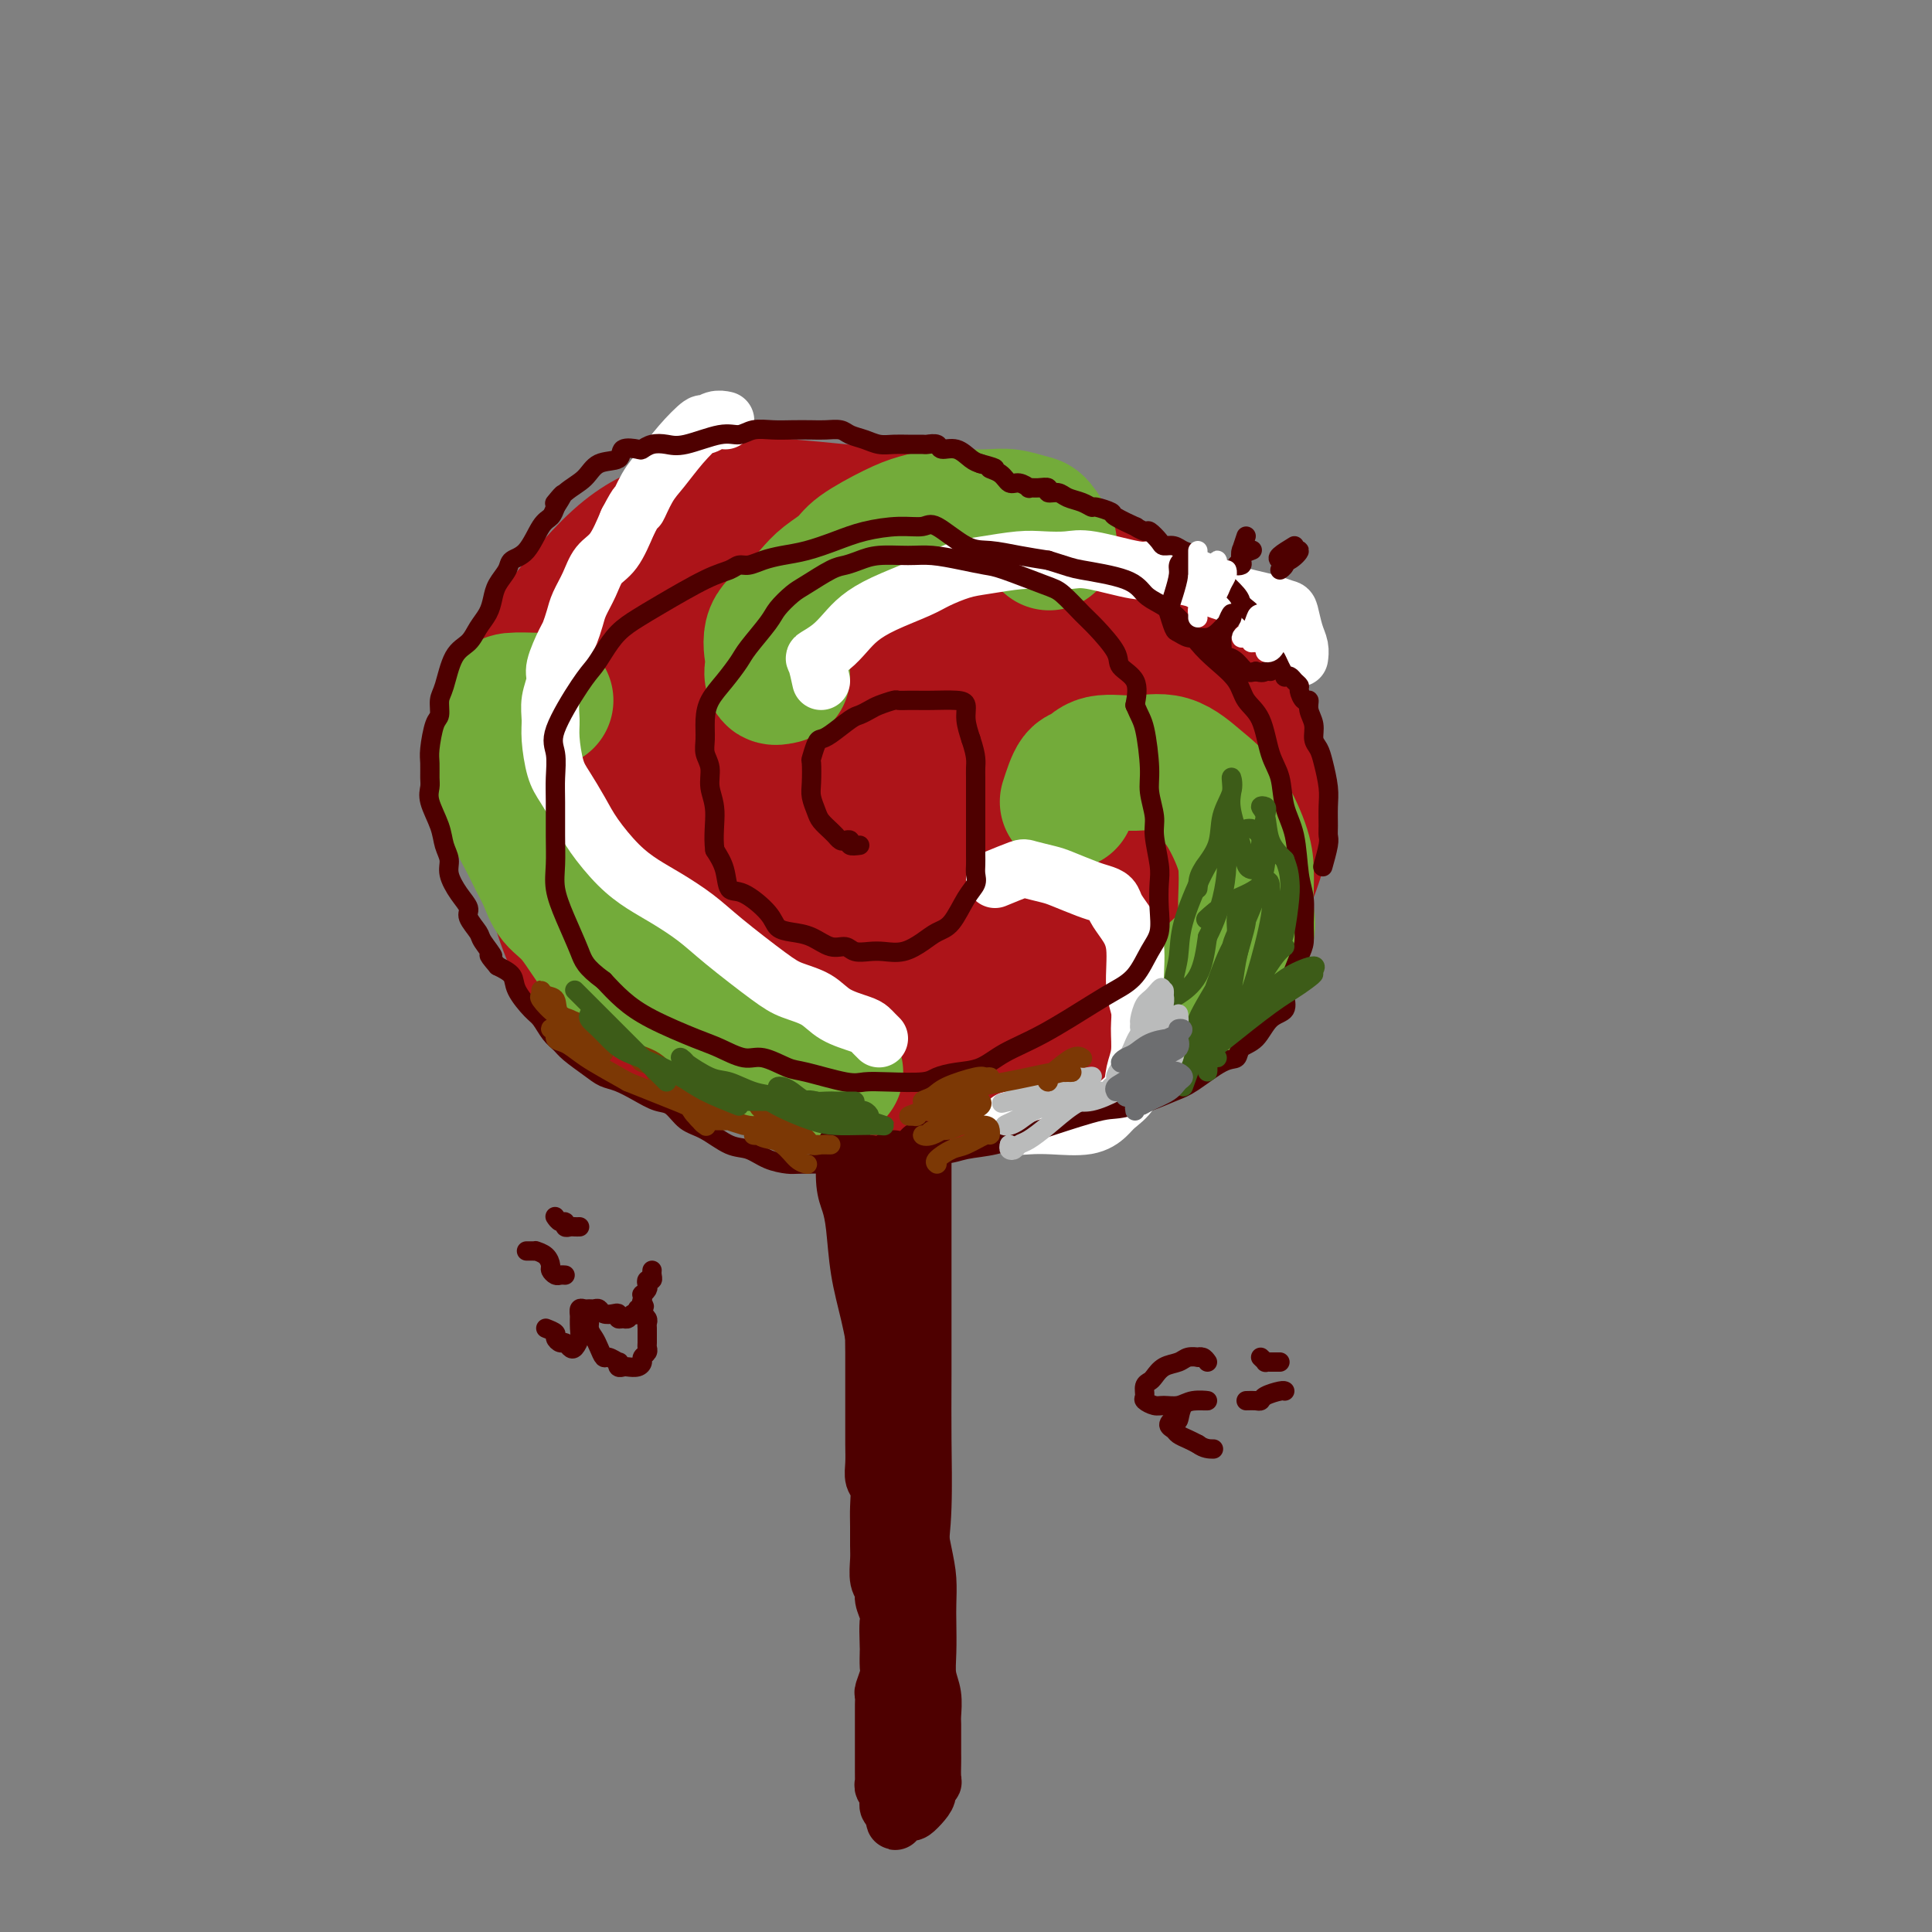 <svg viewBox='0 0 400 400' version='1.1' xmlns='http://www.w3.org/2000/svg' xmlns:xlink='http://www.w3.org/1999/xlink'><rect x="0" y="0" width="400" height="400" fill="#808080" stroke="none"/><g fill='none' stroke='#AD1419' stroke-width='28' stroke-linecap='round' stroke-linejoin='round'><path d='M195,123c0.000,0.000 0.100,0.100 0.1,0.1'/><path d='M195,123c0.822,-2.417 1.645,-4.833 2,-6c0.355,-1.167 0.244,-1.083 0,-1c-0.244,0.083 -0.621,0.166 -1,0c-0.379,-0.166 -0.759,-0.580 -1,-1c-0.241,-0.420 -0.345,-0.845 -1,-1c-0.655,-0.155 -1.863,-0.042 -3,0c-1.137,0.042 -2.202,0.011 -3,0c-0.798,-0.011 -1.330,-0.002 -3,0c-1.670,0.002 -4.479,-0.001 -6,0c-1.521,0.001 -1.752,0.008 -3,0c-1.248,-0.008 -3.511,-0.031 -5,0c-1.489,0.031 -2.204,0.114 -4,1c-1.796,0.886 -4.674,2.574 -7,4c-2.326,1.426 -4.100,2.591 -6,4c-1.900,1.409 -3.927,3.061 -6,5c-2.073,1.939 -4.191,4.165 -6,6c-1.809,1.835 -3.309,3.280 -5,5c-1.691,1.720 -3.573,3.716 -5,6c-1.427,2.284 -2.400,4.856 -3,7c-0.600,2.144 -0.826,3.861 -1,6c-0.174,2.139 -0.295,4.701 0,9c0.295,4.299 1.008,10.335 2,15c0.992,4.665 2.264,7.961 4,11c1.736,3.039 3.935,5.823 6,9c2.065,3.177 3.996,6.747 6,9c2.004,2.253 4.080,3.190 8,5c3.920,1.810 9.683,4.493 14,6c4.317,1.507 7.188,1.837 11,2c3.812,0.163 8.565,0.159 12,0c3.435,-0.159 5.553,-0.474 10,-2c4.447,-1.526 11.224,-4.263 18,-7'/><path d='M219,215c6.323,-2.695 8.129,-4.934 11,-7c2.871,-2.066 6.805,-3.959 10,-6c3.195,-2.041 5.651,-4.230 8,-6c2.349,-1.770 4.593,-3.121 7,-7c2.407,-3.879 4.978,-10.285 6,-15c1.022,-4.715 0.495,-7.739 0,-11c-0.495,-3.261 -0.959,-6.759 -2,-10c-1.041,-3.241 -2.658,-6.226 -6,-11c-3.342,-4.774 -8.409,-11.338 -13,-15c-4.591,-3.662 -8.707,-4.424 -13,-6c-4.293,-1.576 -8.764,-3.966 -14,-6c-5.236,-2.034 -11.236,-3.710 -16,-5c-4.764,-1.290 -8.293,-2.193 -14,-3c-5.707,-0.807 -13.591,-1.519 -19,-2c-5.409,-0.481 -8.343,-0.732 -12,0c-3.657,0.732 -8.037,2.447 -12,4c-3.963,1.553 -7.507,2.944 -12,7c-4.493,4.056 -9.933,10.776 -13,15c-3.067,4.224 -3.760,5.952 -4,9c-0.240,3.048 -0.026,7.418 2,12c2.026,4.582 5.866,9.377 9,14c3.134,4.623 5.563,9.072 12,15c6.437,5.928 16.884,13.333 24,18c7.116,4.667 10.902,6.596 16,8c5.098,1.404 11.510,2.282 17,3c5.490,0.718 10.059,1.275 17,-1c6.941,-2.275 16.253,-7.382 22,-10c5.747,-2.618 7.928,-2.748 9,-9c1.072,-6.252 1.036,-18.626 1,-31'/><path d='M240,159c-1.250,-7.196 -4.874,-9.686 -8,-14c-3.126,-4.314 -5.755,-10.453 -10,-15c-4.245,-4.547 -10.107,-7.501 -14,-10c-3.893,-2.499 -5.819,-4.541 -16,-4c-10.181,0.541 -28.619,3.666 -38,6c-9.381,2.334 -9.704,3.877 -12,6c-2.296,2.123 -6.563,4.827 -9,8c-2.437,3.173 -3.043,6.815 -5,13c-1.957,6.185 -5.265,14.913 -3,27c2.265,12.087 10.104,27.532 17,35c6.896,7.468 12.850,6.959 19,8c6.150,1.041 12.498,3.632 22,4c9.502,0.368 22.160,-1.488 30,-2c7.840,-0.512 10.863,0.318 17,-6c6.137,-6.318 15.389,-19.786 19,-28c3.611,-8.214 1.582,-11.176 0,-16c-1.582,-4.824 -2.719,-11.510 -6,-17c-3.281,-5.490 -8.708,-9.785 -12,-13c-3.292,-3.215 -4.449,-5.350 -16,-6c-11.551,-0.650 -33.497,0.184 -45,2c-11.503,1.816 -12.562,4.612 -15,7c-2.438,2.388 -6.256,4.366 -9,9c-2.744,4.634 -4.415,11.924 -5,17c-0.585,5.076 -0.085,7.938 2,11c2.085,3.062 5.754,6.324 10,9c4.246,2.676 9.070,4.764 14,6c4.930,1.236 9.965,1.618 15,2'/><path d='M182,198c9.283,1.185 17.991,0.147 24,-2c6.009,-2.147 9.320,-5.405 13,-7c3.680,-1.595 7.730,-1.528 10,-10c2.270,-8.472 2.761,-25.484 1,-35c-1.761,-9.516 -5.773,-11.538 -10,-14c-4.227,-2.462 -8.669,-5.366 -14,-7c-5.331,-1.634 -11.551,-2.000 -16,-3c-4.449,-1.000 -7.128,-2.636 -19,3c-11.872,5.636 -32.938,18.543 -43,27c-10.062,8.457 -9.120,12.464 -10,17c-0.880,4.536 -3.581,9.600 -3,16c0.581,6.400 4.443,14.135 7,19c2.557,4.865 3.810,6.860 14,9c10.190,2.140 29.318,4.424 40,5c10.682,0.576 12.919,-0.556 20,-4c7.081,-3.444 19.008,-9.198 26,-14c6.992,-4.802 9.049,-8.650 12,-11c2.951,-2.350 6.795,-3.202 6,-14c-0.795,-10.798 -6.230,-31.543 -11,-42c-4.770,-10.457 -8.877,-10.628 -14,-12c-5.123,-1.372 -11.263,-3.945 -18,-5c-6.737,-1.055 -14.071,-0.591 -21,0c-6.929,0.591 -13.453,1.307 -23,5c-9.547,3.693 -22.116,10.361 -29,15c-6.884,4.639 -8.084,7.249 -9,11c-0.916,3.751 -1.547,8.643 -1,13c0.547,4.357 2.274,8.178 4,12'/><path d='M118,170c4.764,4.835 14.674,10.923 21,15c6.326,4.077 9.067,6.145 20,8c10.933,1.855 30.057,3.499 41,4c10.943,0.501 13.704,-0.140 19,-2c5.296,-1.860 13.128,-4.939 17,-8c3.872,-3.061 3.786,-6.104 5,-8c1.214,-1.896 3.728,-2.644 1,-12c-2.728,-9.356 -10.698,-27.321 -16,-35c-5.302,-7.679 -7.935,-5.072 -12,-5c-4.065,0.072 -9.561,-2.391 -15,-3c-5.439,-0.609 -10.822,0.637 -15,1c-4.178,0.363 -7.153,-0.158 -14,4c-6.847,4.158 -17.568,12.993 -22,19c-4.432,6.007 -2.576,9.185 -2,13c0.576,3.815 -0.128,8.268 4,14c4.128,5.732 13.088,12.742 19,17c5.912,4.258 8.775,5.762 19,5c10.225,-0.762 27.812,-3.792 37,-6c9.188,-2.208 9.977,-3.594 12,-8c2.023,-4.406 5.278,-11.833 7,-17c1.722,-5.167 1.910,-8.074 0,-11c-1.910,-2.926 -5.917,-5.872 -9,-8c-3.083,-2.128 -5.243,-3.438 -12,-3c-6.757,0.438 -18.110,2.622 -26,5c-7.890,2.378 -12.317,4.948 -17,8c-4.683,3.052 -9.624,6.586 -13,10c-3.376,3.414 -5.188,6.707 -7,10'/><path d='M160,177c-3.492,5.500 -2.223,9.249 3,12c5.223,2.751 14.398,4.503 21,5c6.602,0.497 10.631,-0.263 15,-2c4.369,-1.737 9.080,-4.452 15,-8c5.920,-3.548 13.050,-7.929 17,-11c3.950,-3.071 4.721,-4.830 3,-9c-1.721,-4.170 -5.933,-10.749 -12,-14c-6.067,-3.251 -13.990,-3.172 -20,-3c-6.010,0.172 -10.109,0.438 -14,2c-3.891,1.562 -7.574,4.420 -11,6c-3.426,1.580 -6.595,1.881 -7,5c-0.405,3.119 1.954,9.057 5,12c3.046,2.943 6.777,2.891 11,3c4.223,0.109 8.936,0.381 13,0c4.064,-0.381 7.478,-1.413 13,-4c5.522,-2.587 13.151,-6.728 17,-11c3.849,-4.272 3.917,-8.674 2,-11c-1.917,-2.326 -5.818,-2.575 -10,-3c-4.182,-0.425 -8.646,-1.025 -16,1c-7.354,2.025 -17.597,6.675 -24,10c-6.403,3.325 -8.967,5.325 -11,8c-2.033,2.675 -3.534,6.023 0,7c3.534,0.977 12.102,-0.419 18,-2c5.898,-1.581 9.126,-3.349 13,-5c3.874,-1.651 8.392,-3.186 11,-4c2.608,-0.814 3.304,-0.907 4,-1'/><path d='M216,160c1.463,0.598 -8.878,7.091 -15,11c-6.122,3.909 -8.023,5.232 -10,7c-1.977,1.768 -4.030,3.979 -5,5c-0.970,1.021 -0.858,0.851 0,1c0.858,0.149 2.462,0.617 7,0c4.538,-0.617 12.011,-2.319 15,-3c2.989,-0.681 1.495,-0.340 0,0'/></g>
<g fill='none' stroke='#73AB3A' stroke-width='28' stroke-linecap='round' stroke-linejoin='round'><path d='M173,222c-2.090,-0.050 -4.180,-0.100 -5,0c-0.820,0.100 -0.371,0.349 -1,0c-0.629,-0.349 -2.337,-1.298 -4,-2c-1.663,-0.702 -3.279,-1.159 -5,-2c-1.721,-0.841 -3.545,-2.067 -5,-3c-1.455,-0.933 -2.541,-1.572 -5,-3c-2.459,-1.428 -6.292,-3.646 -9,-5c-2.708,-1.354 -4.290,-1.845 -6,-3c-1.710,-1.155 -3.546,-2.972 -5,-4c-1.454,-1.028 -2.525,-1.265 -4,-3c-1.475,-1.735 -3.352,-4.969 -5,-7c-1.648,-2.031 -3.065,-2.861 -4,-4c-0.935,-1.139 -1.388,-2.587 -2,-4c-0.612,-1.413 -1.383,-2.791 -2,-4c-0.617,-1.209 -1.079,-2.250 -2,-4c-0.921,-1.750 -2.299,-4.208 -3,-6c-0.701,-1.792 -0.723,-2.917 -1,-4c-0.277,-1.083 -0.807,-2.124 -1,-3c-0.193,-0.876 -0.048,-1.586 0,-3c0.048,-1.414 -0.002,-3.531 0,-5c0.002,-1.469 0.056,-2.288 0,-3c-0.056,-0.712 -0.221,-1.315 0,-2c0.221,-0.685 0.830,-1.451 1,-2c0.170,-0.549 -0.099,-0.879 1,-1c1.099,-0.121 3.565,-0.033 5,0c1.435,0.033 1.839,0.009 2,0c0.161,-0.009 0.081,-0.005 0,0'/><path d='M162,140c-0.839,0.200 -1.677,0.399 -2,0c-0.323,-0.399 -0.130,-1.398 0,-2c0.130,-0.602 0.196,-0.807 0,-2c-0.196,-1.193 -0.656,-3.372 0,-5c0.656,-1.628 2.426,-2.703 4,-4c1.574,-1.297 2.952,-2.816 4,-4c1.048,-1.184 1.766,-2.033 3,-3c1.234,-0.967 2.983,-2.053 4,-3c1.017,-0.947 1.303,-1.756 3,-3c1.697,-1.244 4.807,-2.921 7,-4c2.193,-1.079 3.471,-1.558 5,-2c1.529,-0.442 3.309,-0.847 5,-1c1.691,-0.153 3.292,-0.054 5,0c1.708,0.054 3.523,0.064 5,0c1.477,-0.064 2.617,-0.202 4,0c1.383,0.202 3.010,0.745 4,1c0.990,0.255 1.343,0.223 2,1c0.657,0.777 1.616,2.365 2,3c0.384,0.635 0.192,0.318 0,0'/><path d='M221,166c0.665,-2.063 1.331,-4.125 2,-5c0.669,-0.875 1.343,-0.562 2,-1c0.657,-0.438 1.298,-1.626 3,-2c1.702,-0.374 4.466,0.065 7,0c2.534,-0.065 4.836,-0.636 7,0c2.164,0.636 4.188,2.479 6,4c1.812,1.521 3.413,2.721 5,5c1.587,2.279 3.160,5.636 4,8c0.840,2.364 0.946,3.735 1,5c0.054,1.265 0.057,2.424 0,4c-0.057,1.576 -0.174,3.568 0,5c0.174,1.432 0.638,2.303 0,4c-0.638,1.697 -2.378,4.220 -4,6c-1.622,1.780 -3.125,2.817 -4,4c-0.875,1.183 -1.120,2.511 -2,3c-0.880,0.489 -2.394,0.140 -3,0c-0.606,-0.140 -0.303,-0.070 0,0'/></g>
<g fill='none' stroke='#FFFFFF' stroke-width='12' stroke-linecap='round' stroke-linejoin='round'><path d='M182,215c-0.336,-0.329 -0.671,-0.658 -1,-1c-0.329,-0.342 -0.650,-0.696 -1,-1c-0.350,-0.304 -0.728,-0.556 -2,-1c-1.272,-0.444 -3.438,-1.080 -5,-2c-1.562,-0.920 -2.520,-2.125 -4,-3c-1.480,-0.875 -3.483,-1.420 -5,-2c-1.517,-0.580 -2.547,-1.193 -5,-3c-2.453,-1.807 -6.328,-4.806 -9,-7c-2.672,-2.194 -4.140,-3.584 -6,-5c-1.860,-1.416 -4.111,-2.860 -6,-4c-1.889,-1.140 -3.416,-1.978 -5,-3c-1.584,-1.022 -3.226,-2.227 -5,-4c-1.774,-1.773 -3.681,-4.112 -5,-6c-1.319,-1.888 -2.052,-3.323 -3,-5c-0.948,-1.677 -2.112,-3.596 -3,-5c-0.888,-1.404 -1.502,-2.295 -2,-4c-0.498,-1.705 -0.881,-4.225 -1,-6c-0.119,-1.775 0.028,-2.805 0,-4c-0.028,-1.195 -0.229,-2.556 0,-4c0.229,-1.444 0.888,-2.970 1,-4c0.112,-1.030 -0.322,-1.562 0,-3c0.322,-1.438 1.399,-3.780 2,-5c0.601,-1.220 0.727,-1.317 1,-2c0.273,-0.683 0.695,-1.951 1,-3c0.305,-1.049 0.493,-1.878 1,-3c0.507,-1.122 1.332,-2.538 2,-4c0.668,-1.462 1.180,-2.971 2,-4c0.820,-1.029 1.949,-1.580 3,-3c1.051,-1.420 2.026,-3.710 3,-6'/><path d='M130,108c2.688,-5.126 1.908,-2.940 2,-3c0.092,-0.060 1.057,-2.365 2,-4c0.943,-1.635 1.866,-2.600 3,-4c1.134,-1.400 2.479,-3.237 4,-5c1.521,-1.763 3.217,-3.453 4,-4c0.783,-0.547 0.653,0.049 1,0c0.347,-0.049 1.170,-0.744 2,-1c0.830,-0.256 1.666,-0.073 2,0c0.334,0.073 0.167,0.037 0,0'/><path d='M170,141c-0.351,-1.619 -0.703,-3.238 -1,-4c-0.297,-0.762 -0.540,-0.668 0,-1c0.540,-0.332 1.863,-1.090 3,-2c1.137,-0.910 2.087,-1.973 3,-3c0.913,-1.027 1.787,-2.019 3,-3c1.213,-0.981 2.765,-1.950 5,-3c2.235,-1.050 5.154,-2.180 7,-3c1.846,-0.820 2.621,-1.330 4,-2c1.379,-0.670 3.363,-1.499 5,-2c1.637,-0.501 2.929,-0.672 5,-1c2.071,-0.328 4.922,-0.812 7,-1c2.078,-0.188 3.383,-0.079 5,0c1.617,0.079 3.545,0.130 5,0c1.455,-0.130 2.437,-0.439 5,0c2.563,0.439 6.706,1.626 9,2c2.294,0.374 2.739,-0.065 4,0c1.261,0.065 3.337,0.633 5,1c1.663,0.367 2.911,0.533 4,1c1.089,0.467 2.018,1.236 4,2c1.982,0.764 5.017,1.524 7,2c1.983,0.476 2.913,0.669 4,1c1.087,0.331 2.330,0.800 3,1c0.670,0.200 0.768,0.131 1,1c0.232,0.869 0.598,2.676 1,4c0.402,1.324 0.839,2.164 1,3c0.161,0.836 0.046,1.667 0,2c-0.046,0.333 -0.023,0.166 0,0'/><path d='M206,182c1.993,-0.819 3.986,-1.638 5,-2c1.014,-0.362 1.048,-0.265 2,0c0.952,0.265 2.822,0.700 4,1c1.178,0.300 1.663,0.464 3,1c1.337,0.536 3.527,1.444 5,2c1.473,0.556 2.231,0.760 3,1c0.769,0.240 1.550,0.517 2,1c0.450,0.483 0.569,1.171 1,2c0.431,0.829 1.173,1.798 2,3c0.827,1.202 1.739,2.635 2,5c0.261,2.365 -0.130,5.661 0,8c0.130,2.339 0.780,3.721 1,5c0.220,1.279 0.011,2.454 0,4c-0.011,1.546 0.178,3.463 0,5c-0.178,1.537 -0.722,2.692 -1,4c-0.278,1.308 -0.289,2.767 -1,4c-0.711,1.233 -2.122,2.239 -3,3c-0.878,0.761 -1.223,1.277 -2,2c-0.777,0.723 -1.988,1.654 -4,2c-2.012,0.346 -4.826,0.106 -7,0c-2.174,-0.106 -3.706,-0.080 -5,0c-1.294,0.080 -2.348,0.214 -3,0c-0.652,-0.214 -0.900,-0.775 -1,-1c-0.100,-0.225 -0.050,-0.112 0,0'/></g>
<g fill='none' stroke='#4E0000' stroke-width='12' stroke-linecap='round' stroke-linejoin='round'><path d='M180,241c-0.000,0.368 -0.000,0.736 0,1c0.000,0.264 0.000,0.424 0,1c-0.000,0.576 -0.000,1.569 0,2c0.000,0.431 0.000,0.301 0,1c-0.000,0.699 -0.001,2.228 0,3c0.001,0.772 0.004,0.786 0,2c-0.004,1.214 -0.015,3.626 0,5c0.015,1.374 0.057,1.710 0,3c-0.057,1.290 -0.211,3.535 0,5c0.211,1.465 0.789,2.151 1,4c0.211,1.849 0.057,4.860 0,7c-0.057,2.140 -0.015,3.408 0,5c0.015,1.592 0.004,3.507 0,5c-0.004,1.493 -0.002,2.564 0,4c0.002,1.436 0.004,3.237 0,5c-0.004,1.763 -0.015,3.490 0,5c0.015,1.510 0.057,2.805 0,4c-0.057,1.195 -0.211,2.291 0,3c0.211,0.709 0.789,1.031 1,2c0.211,0.969 0.055,2.585 0,4c-0.055,1.415 -0.011,2.630 0,4c0.011,1.370 -0.012,2.894 0,4c0.012,1.106 0.060,1.795 0,3c-0.060,1.205 -0.226,2.928 0,4c0.226,1.072 0.844,1.494 1,2c0.156,0.506 -0.150,1.098 0,2c0.150,0.902 0.757,2.115 1,3c0.243,0.885 0.121,1.443 0,2'/><path d='M184,336c0.619,14.987 0.166,4.954 0,2c-0.166,-2.954 -0.043,1.171 0,3c0.043,1.829 0.008,1.362 0,1c-0.008,-0.362 0.012,-0.621 0,0c-0.012,0.621 -0.056,2.121 0,3c0.056,0.879 0.211,1.139 0,2c-0.211,0.861 -0.789,2.325 -1,3c-0.211,0.675 -0.057,0.562 0,1c0.057,0.438 0.015,1.426 0,2c-0.015,0.574 -0.004,0.735 0,1c0.004,0.265 0.001,0.633 0,1c-0.001,0.367 -0.000,0.732 0,1c0.000,0.268 0.000,0.439 0,1c-0.000,0.561 -0.000,1.510 0,2c0.000,0.490 0.000,0.519 0,1c-0.000,0.481 -0.000,1.415 0,2c0.000,0.585 0.000,0.821 0,1c-0.000,0.179 -0.001,0.301 0,1c0.001,0.699 0.004,1.976 0,3c-0.004,1.024 -0.015,1.794 0,2c0.015,0.206 0.057,-0.152 0,0c-0.057,0.152 -0.211,0.815 0,1c0.211,0.185 0.789,-0.109 1,0c0.211,0.109 0.056,0.621 0,1c-0.056,0.379 -0.012,0.624 0,1c0.012,0.376 -0.007,0.884 0,1c0.007,0.116 0.040,-0.161 0,0c-0.040,0.161 -0.154,0.760 0,1c0.154,0.240 0.577,0.120 1,0'/><path d='M185,374c0.317,5.895 0.609,1.634 1,0c0.391,-1.634 0.882,-0.640 1,0c0.118,0.640 -0.136,0.926 0,1c0.136,0.074 0.662,-0.065 1,0c0.338,0.065 0.487,0.333 1,0c0.513,-0.333 1.391,-1.267 2,-2c0.609,-0.733 0.948,-1.264 1,-2c0.052,-0.736 -0.182,-1.677 0,-2c0.182,-0.323 0.781,-0.029 1,0c0.219,0.029 0.059,-0.209 0,-1c-0.059,-0.791 -0.016,-2.136 0,-3c0.016,-0.864 0.005,-1.249 0,-2c-0.005,-0.751 -0.005,-1.869 0,-3c0.005,-1.131 0.015,-2.274 0,-3c-0.015,-0.726 -0.057,-1.033 0,-2c0.057,-0.967 0.211,-2.592 0,-4c-0.211,-1.408 -0.788,-2.599 -1,-4c-0.212,-1.401 -0.059,-3.013 0,-5c0.059,-1.987 0.023,-4.351 0,-6c-0.023,-1.649 -0.035,-2.585 0,-4c0.035,-1.415 0.115,-3.309 0,-5c-0.115,-1.691 -0.427,-3.180 -1,-6c-0.573,-2.820 -1.407,-6.970 -2,-10c-0.593,-3.030 -0.943,-4.939 -1,-7c-0.057,-2.061 0.181,-4.273 0,-6c-0.181,-1.727 -0.780,-2.968 -1,-4c-0.220,-1.032 -0.059,-1.855 0,-4c0.059,-2.145 0.017,-5.613 0,-8c-0.017,-2.387 -0.008,-3.694 0,-5'/><path d='M187,277c-0.868,-14.415 -0.036,-6.452 0,-4c0.036,2.452 -0.722,-0.608 -1,-3c-0.278,-2.392 -0.074,-4.115 0,-5c0.074,-0.885 0.020,-0.933 0,-2c-0.020,-1.067 -0.005,-3.154 0,-4c0.005,-0.846 0.001,-0.451 0,-1c-0.001,-0.549 0.001,-2.043 0,-3c-0.001,-0.957 -0.004,-1.378 0,-2c0.004,-0.622 0.015,-1.447 0,-2c-0.015,-0.553 -0.057,-0.835 0,-1c0.057,-0.165 0.211,-0.215 0,-1c-0.211,-0.785 -0.789,-2.305 -1,-3c-0.211,-0.695 -0.057,-0.563 0,-1c0.057,-0.437 0.015,-1.442 0,-2c-0.015,-0.558 -0.004,-0.668 0,-1c0.004,-0.332 0.001,-0.887 0,-1c-0.001,-0.113 -0.000,0.217 0,0c0.000,-0.217 0.000,-0.982 0,-1c-0.000,-0.018 -0.000,0.709 0,1c0.000,0.291 0.000,0.145 0,0'/><path d='M175,238c-0.088,2.599 -0.175,5.199 0,7c0.175,1.801 0.613,2.804 1,4c0.387,1.196 0.723,2.586 1,5c0.277,2.414 0.494,5.851 1,9c0.506,3.149 1.302,6.009 2,9c0.698,2.991 1.297,6.112 2,10c0.703,3.888 1.509,8.543 2,12c0.491,3.457 0.668,5.715 1,8c0.332,2.285 0.820,4.596 1,7c0.180,2.404 0.052,4.901 0,7c-0.052,2.099 -0.028,3.799 0,6c0.028,2.201 0.060,4.903 0,7c-0.060,2.097 -0.213,3.588 0,5c0.213,1.412 0.793,2.745 1,4c0.207,1.255 0.041,2.433 0,4c-0.041,1.567 0.041,3.525 0,5c-0.041,1.475 -0.207,2.468 0,3c0.207,0.532 0.788,0.605 1,1c0.212,0.395 0.057,1.113 0,2c-0.057,0.887 -0.014,1.943 0,3c0.014,1.057 -0.000,2.116 0,3c0.000,0.884 0.015,1.592 0,2c-0.015,0.408 -0.060,0.514 0,1c0.060,0.486 0.226,1.350 0,2c-0.226,0.650 -0.845,1.086 -1,2c-0.155,0.914 0.154,2.307 0,3c-0.154,0.693 -0.772,0.687 -1,1c-0.228,0.313 -0.065,0.947 0,1c0.065,0.053 0.033,-0.473 0,-1'/><path d='M186,370c0.000,9.274 0.000,1.958 0,-1c0.000,-2.958 0.000,-1.560 0,-1c0.000,0.560 0.000,0.280 0,0'/><path d='M191,238c0.000,0.339 0.000,0.677 0,1c-0.000,0.323 -0.000,0.630 0,1c0.000,0.370 0.000,0.803 0,1c-0.000,0.197 -0.000,0.157 0,1c0.000,0.843 0.000,2.570 0,4c-0.000,1.430 -0.000,2.563 0,4c0.000,1.437 0.001,3.178 0,5c-0.001,1.822 -0.003,3.727 0,9c0.003,5.273 0.011,13.916 0,20c-0.011,6.084 -0.041,9.608 0,14c0.041,4.392 0.155,9.650 0,14c-0.155,4.350 -0.577,7.792 -1,11c-0.423,3.208 -0.845,6.184 -1,11c-0.155,4.816 -0.041,11.473 0,16c0.041,4.527 0.011,6.925 0,10c-0.011,3.075 -0.003,6.828 0,9c0.003,2.172 0.001,2.763 0,3c-0.001,0.237 -0.000,0.118 0,0'/></g>
<g fill='none' stroke='#4E0000' stroke-width='4' stroke-linecap='round' stroke-linejoin='round'><path d='M178,175c-0.870,0.111 -1.740,0.222 -2,0c-0.260,-0.222 0.088,-0.777 0,-1c-0.088,-0.223 -0.614,-0.114 -1,0c-0.386,0.114 -0.632,0.235 -1,0c-0.368,-0.235 -0.858,-0.824 -1,-1c-0.142,-0.176 0.063,0.063 0,0c-0.063,-0.063 -0.395,-0.427 -1,-1c-0.605,-0.573 -1.482,-1.356 -2,-2c-0.518,-0.644 -0.675,-1.151 -1,-2c-0.325,-0.849 -0.816,-2.042 -1,-3c-0.184,-0.958 -0.061,-1.682 0,-3c0.061,-1.318 0.059,-3.230 0,-4c-0.059,-0.770 -0.174,-0.399 0,-1c0.174,-0.601 0.637,-2.174 1,-3c0.363,-0.826 0.625,-0.904 1,-1c0.375,-0.096 0.862,-0.211 2,-1c1.138,-0.789 2.929,-2.254 4,-3c1.071,-0.746 1.424,-0.774 2,-1c0.576,-0.226 1.376,-0.649 2,-1c0.624,-0.351 1.073,-0.630 2,-1c0.927,-0.370 2.332,-0.831 3,-1c0.668,-0.169 0.598,-0.046 1,0c0.402,0.046 1.274,0.014 2,0c0.726,-0.014 1.304,-0.010 2,0c0.696,0.010 1.510,0.025 3,0c1.490,-0.025 3.657,-0.089 5,0c1.343,0.089 1.862,0.332 2,1c0.138,0.668 -0.103,1.762 0,3c0.103,1.238 0.552,2.619 1,4'/><path d='M201,153c0.691,2.049 0.917,3.171 1,4c0.083,0.829 0.022,1.367 0,2c-0.022,0.633 -0.006,1.363 0,2c0.006,0.637 0.002,1.182 0,2c-0.002,0.818 -0.000,1.910 0,3c0.000,1.090 0.000,2.179 0,3c-0.000,0.821 0.000,1.375 0,2c-0.000,0.625 -0.000,1.322 0,2c0.000,0.678 0.001,1.336 0,2c-0.001,0.664 -0.006,1.333 0,2c0.006,0.667 0.021,1.331 0,2c-0.021,0.669 -0.078,1.345 0,2c0.078,0.655 0.289,1.291 0,2c-0.289,0.709 -1.080,1.490 -2,3c-0.920,1.510 -1.968,3.750 -3,5c-1.032,1.250 -2.047,1.512 -3,2c-0.953,0.488 -1.845,1.204 -3,2c-1.155,0.796 -2.574,1.673 -4,2c-1.426,0.327 -2.860,0.103 -4,0c-1.140,-0.103 -1.988,-0.087 -3,0c-1.012,0.087 -2.189,0.244 -3,0c-0.811,-0.244 -1.257,-0.890 -2,-1c-0.743,-0.110 -1.782,0.317 -3,0c-1.218,-0.317 -2.616,-1.378 -4,-2c-1.384,-0.622 -2.756,-0.804 -4,-1c-1.244,-0.196 -2.360,-0.404 -3,-1c-0.640,-0.596 -0.804,-1.580 -2,-3c-1.196,-1.420 -3.424,-3.278 -5,-4c-1.576,-0.722 -2.501,-0.310 -3,-1c-0.499,-0.690 -0.571,-2.483 -1,-4c-0.429,-1.517 -1.214,-2.759 -2,-4'/><path d='M148,176c-0.399,-2.801 0.103,-5.802 0,-8c-0.103,-2.198 -0.813,-3.592 -1,-5c-0.187,-1.408 0.147,-2.830 0,-4c-0.147,-1.170 -0.777,-2.087 -1,-3c-0.223,-0.913 -0.039,-1.823 0,-3c0.039,-1.177 -0.066,-2.620 0,-4c0.066,-1.380 0.305,-2.698 1,-4c0.695,-1.302 1.848,-2.588 3,-4c1.152,-1.412 2.304,-2.949 3,-4c0.696,-1.051 0.936,-1.617 2,-3c1.064,-1.383 2.953,-3.582 4,-5c1.047,-1.418 1.252,-2.053 2,-3c0.748,-0.947 2.037,-2.204 3,-3c0.963,-0.796 1.599,-1.131 3,-2c1.401,-0.869 3.567,-2.271 5,-3c1.433,-0.729 2.131,-0.785 3,-1c0.869,-0.215 1.907,-0.591 3,-1c1.093,-0.409 2.239,-0.852 4,-1c1.761,-0.148 4.136,-0.000 6,0c1.864,0.000 3.216,-0.147 5,0c1.784,0.147 3.999,0.590 6,1c2.001,0.410 3.789,0.789 5,1c1.211,0.211 1.845,0.256 4,1c2.155,0.744 5.832,2.188 8,3c2.168,0.812 2.827,0.994 4,2c1.173,1.006 2.861,2.837 4,4c1.139,1.163 1.728,1.657 3,3c1.272,1.343 3.228,3.535 4,5c0.772,1.465 0.362,2.202 1,3c0.638,0.798 2.325,1.657 3,3c0.675,1.343 0.337,3.172 0,5'/><path d='M235,146c1.006,2.411 1.523,2.939 2,5c0.477,2.061 0.916,5.654 1,8c0.084,2.346 -0.188,3.445 0,5c0.188,1.555 0.835,3.566 1,5c0.165,1.434 -0.150,2.291 0,4c0.150,1.709 0.767,4.269 1,6c0.233,1.731 0.083,2.634 0,4c-0.083,1.366 -0.097,3.195 0,5c0.097,1.805 0.306,3.586 0,5c-0.306,1.414 -1.128,2.461 -2,4c-0.872,1.539 -1.793,3.570 -3,5c-1.207,1.430 -2.698,2.260 -4,3c-1.302,0.740 -2.413,1.388 -5,3c-2.587,1.612 -6.651,4.186 -10,6c-3.349,1.814 -5.985,2.868 -8,4c-2.015,1.132 -3.409,2.342 -5,3c-1.591,0.658 -3.378,0.764 -5,1c-1.622,0.236 -3.080,0.601 -4,1c-0.920,0.399 -1.303,0.832 -3,1c-1.697,0.168 -4.707,0.072 -7,0c-2.293,-0.072 -3.870,-0.118 -5,0c-1.130,0.118 -1.812,0.401 -4,0c-2.188,-0.401 -5.880,-1.487 -8,-2c-2.120,-0.513 -2.666,-0.453 -4,-1c-1.334,-0.547 -3.454,-1.699 -5,-2c-1.546,-0.301 -2.517,0.251 -4,0c-1.483,-0.251 -3.477,-1.305 -5,-2c-1.523,-0.695 -2.573,-1.032 -5,-2c-2.427,-0.968 -6.230,-2.568 -9,-4c-2.770,-1.432 -4.506,-2.695 -6,-4c-1.494,-1.305 -2.747,-2.653 -4,-4'/><path d='M125,203c-3.922,-2.871 -4.228,-4.050 -5,-6c-0.772,-1.950 -2.011,-4.671 -3,-7c-0.989,-2.329 -1.730,-4.267 -2,-6c-0.270,-1.733 -0.071,-3.261 0,-5c0.071,-1.739 0.015,-3.688 0,-6c-0.015,-2.312 0.012,-4.986 0,-7c-0.012,-2.014 -0.064,-3.368 0,-5c0.064,-1.632 0.243,-3.541 0,-5c-0.243,-1.459 -0.908,-2.466 0,-5c0.908,-2.534 3.390,-6.594 5,-9c1.610,-2.406 2.348,-3.159 3,-4c0.652,-0.841 1.220,-1.769 2,-3c0.780,-1.231 1.774,-2.763 3,-4c1.226,-1.237 2.685,-2.178 4,-3c1.315,-0.822 2.487,-1.526 5,-3c2.513,-1.474 6.366,-3.718 9,-5c2.634,-1.282 4.048,-1.600 5,-2c0.952,-0.400 1.442,-0.880 2,-1c0.558,-0.120 1.183,0.120 2,0c0.817,-0.120 1.826,-0.599 3,-1c1.174,-0.401 2.515,-0.724 4,-1c1.485,-0.276 3.115,-0.504 5,-1c1.885,-0.496 4.024,-1.261 6,-2c1.976,-0.739 3.788,-1.452 6,-2c2.212,-0.548 4.824,-0.932 7,-1c2.176,-0.068 3.918,0.181 5,0c1.082,-0.181 1.505,-0.792 3,0c1.495,0.792 4.060,2.985 6,4c1.940,1.015 3.253,0.850 5,1c1.747,0.150 3.928,0.614 6,1c2.072,0.386 4.036,0.693 6,1'/><path d='M217,116c4.653,1.457 4.786,1.599 7,2c2.214,0.401 6.511,1.062 9,2c2.489,0.938 3.172,2.154 4,3c0.828,0.846 1.801,1.320 3,2c1.199,0.680 2.624,1.564 4,3c1.376,1.436 2.704,3.423 4,5c1.296,1.577 2.559,2.743 4,4c1.441,1.257 3.058,2.606 4,4c0.942,1.394 1.207,2.833 2,4c0.793,1.167 2.114,2.062 3,4c0.886,1.938 1.336,4.920 2,7c0.664,2.080 1.541,3.258 2,5c0.459,1.742 0.501,4.047 1,6c0.499,1.953 1.455,3.552 2,6c0.545,2.448 0.680,5.745 1,8c0.320,2.255 0.826,3.468 1,5c0.174,1.532 0.018,3.382 0,5c-0.018,1.618 0.103,3.004 0,4c-0.103,0.996 -0.429,1.602 -1,3c-0.571,1.398 -1.387,3.590 -2,5c-0.613,1.410 -1.022,2.040 -1,3c0.022,0.960 0.477,2.251 0,3c-0.477,0.749 -1.885,0.957 -3,2c-1.115,1.043 -1.936,2.920 -3,4c-1.064,1.080 -2.369,1.363 -3,2c-0.631,0.637 -0.587,1.627 -1,2c-0.413,0.373 -1.282,0.127 -3,1c-1.718,0.873 -4.285,2.863 -6,4c-1.715,1.137 -2.577,1.422 -4,2c-1.423,0.578 -3.407,1.451 -5,2c-1.593,0.549 -2.797,0.775 -4,1'/><path d='M234,229c-2.841,0.843 -3.442,0.449 -6,1c-2.558,0.551 -7.072,2.046 -10,3c-2.928,0.954 -4.271,1.365 -6,2c-1.729,0.635 -3.843,1.493 -6,2c-2.157,0.507 -4.356,0.661 -6,1c-1.644,0.339 -2.733,0.861 -5,1c-2.267,0.139 -5.714,-0.107 -8,0c-2.286,0.107 -3.412,0.565 -5,1c-1.588,0.435 -3.639,0.847 -5,1c-1.361,0.153 -2.033,0.048 -4,0c-1.967,-0.048 -5.228,-0.038 -7,0c-1.772,0.038 -2.056,0.105 -3,0c-0.944,-0.105 -2.549,-0.383 -4,-1c-1.451,-0.617 -2.748,-1.574 -4,-2c-1.252,-0.426 -2.459,-0.323 -4,-1c-1.541,-0.677 -3.416,-2.135 -5,-3c-1.584,-0.865 -2.878,-1.139 -4,-2c-1.122,-0.861 -2.071,-2.310 -3,-3c-0.929,-0.690 -1.836,-0.621 -3,-1c-1.164,-0.379 -2.584,-1.207 -4,-2c-1.416,-0.793 -2.826,-1.549 -4,-2c-1.174,-0.451 -2.110,-0.595 -3,-1c-0.890,-0.405 -1.733,-1.071 -3,-2c-1.267,-0.929 -2.957,-2.120 -4,-3c-1.043,-0.880 -1.439,-1.450 -2,-2c-0.561,-0.550 -1.286,-1.082 -2,-2c-0.714,-0.918 -1.415,-2.224 -2,-3c-0.585,-0.776 -1.054,-1.022 -2,-2c-0.946,-0.978 -2.370,-2.686 -3,-4c-0.630,-1.314 -0.466,-2.232 -1,-3c-0.534,-0.768 -1.767,-1.384 -3,-2'/><path d='M103,200c-3.052,-3.541 -1.180,-1.893 -1,-2c0.180,-0.107 -1.330,-1.970 -2,-3c-0.670,-1.030 -0.499,-1.227 -1,-2c-0.501,-0.773 -1.674,-2.121 -2,-3c-0.326,-0.879 0.197,-1.288 0,-2c-0.197,-0.712 -1.112,-1.729 -2,-3c-0.888,-1.271 -1.748,-2.798 -2,-4c-0.252,-1.202 0.104,-2.080 0,-3c-0.104,-0.920 -0.669,-1.884 -1,-3c-0.331,-1.116 -0.428,-2.386 -1,-4c-0.572,-1.614 -1.618,-3.574 -2,-5c-0.382,-1.426 -0.100,-2.319 0,-3c0.100,-0.681 0.017,-1.150 0,-2c-0.017,-0.850 0.033,-2.080 0,-3c-0.033,-0.920 -0.150,-1.531 0,-3c0.150,-1.469 0.567,-3.797 1,-5c0.433,-1.203 0.882,-1.280 1,-2c0.118,-0.720 -0.096,-2.083 0,-3c0.096,-0.917 0.502,-1.389 1,-3c0.498,-1.611 1.089,-4.360 2,-6c0.911,-1.640 2.141,-2.171 3,-3c0.859,-0.829 1.348,-1.955 2,-3c0.652,-1.045 1.469,-2.010 2,-3c0.531,-0.990 0.778,-2.005 1,-3c0.222,-0.995 0.419,-1.968 1,-3c0.581,-1.032 1.546,-2.121 2,-3c0.454,-0.879 0.398,-1.548 1,-2c0.602,-0.452 1.862,-0.688 3,-2c1.138,-1.312 2.152,-3.699 3,-5c0.848,-1.301 1.528,-1.514 2,-2c0.472,-0.486 0.736,-1.243 1,-2'/><path d='M115,105c3.184,-4.937 0.644,-1.780 0,-1c-0.644,0.780 0.609,-0.818 2,-2c1.391,-1.182 2.919,-1.949 4,-3c1.081,-1.051 1.714,-2.386 3,-3c1.286,-0.614 3.225,-0.508 4,-1c0.775,-0.492 0.384,-1.582 1,-2c0.616,-0.418 2.237,-0.162 3,0c0.763,0.162 0.669,0.232 1,0c0.331,-0.232 1.089,-0.765 2,-1c0.911,-0.235 1.975,-0.172 3,0c1.025,0.172 2.010,0.452 4,0c1.990,-0.452 4.986,-1.638 7,-2c2.014,-0.362 3.046,0.099 4,0c0.954,-0.099 1.830,-0.758 3,-1c1.170,-0.242 2.635,-0.066 4,0c1.365,0.066 2.630,0.021 4,0c1.370,-0.021 2.845,-0.017 4,0c1.155,0.017 1.989,0.047 3,0c1.011,-0.047 2.199,-0.170 3,0c0.801,0.170 1.214,0.634 2,1c0.786,0.366 1.945,0.634 3,1c1.055,0.366 2.008,0.830 3,1c0.992,0.170 2.024,0.044 3,0c0.976,-0.044 1.895,-0.008 3,0c1.105,0.008 2.396,-0.014 3,0c0.604,0.014 0.522,0.063 1,0c0.478,-0.063 1.518,-0.238 2,0c0.482,0.238 0.408,0.888 1,1c0.592,0.112 1.852,-0.316 3,0c1.148,0.316 2.185,1.376 3,2c0.815,0.624 1.407,0.812 2,1'/><path d='M203,96c4.844,1.282 2.455,0.988 2,1c-0.455,0.012 1.025,0.329 2,1c0.975,0.671 1.443,1.697 2,2c0.557,0.303 1.201,-0.116 2,0c0.799,0.116 1.754,0.767 2,1c0.246,0.233 -0.215,0.047 0,0c0.215,-0.047 1.106,0.043 2,0c0.894,-0.043 1.790,-0.219 2,0c0.210,0.219 -0.266,0.833 0,1c0.266,0.167 1.273,-0.114 2,0c0.727,0.114 1.173,0.622 2,1c0.827,0.378 2.035,0.625 3,1c0.965,0.375 1.686,0.879 2,1c0.314,0.121 0.222,-0.140 1,0c0.778,0.140 2.426,0.683 3,1c0.574,0.317 0.075,0.409 1,1c0.925,0.591 3.274,1.682 4,2c0.726,0.318 -0.171,-0.135 0,0c0.171,0.135 1.411,0.858 2,1c0.589,0.142 0.528,-0.299 1,0c0.472,0.299 1.478,1.336 2,2c0.522,0.664 0.559,0.955 1,1c0.441,0.045 1.287,-0.157 2,0c0.713,0.157 1.295,0.672 2,1c0.705,0.328 1.535,0.467 2,1c0.465,0.533 0.566,1.459 1,2c0.434,0.541 1.202,0.697 2,1c0.798,0.303 1.626,0.751 2,1c0.374,0.249 0.293,0.298 1,1c0.707,0.702 2.202,2.058 3,3c0.798,0.942 0.899,1.471 1,2'/><path d='M257,125c3.078,2.468 1.273,1.137 1,1c-0.273,-0.137 0.988,0.918 2,2c1.012,1.082 1.777,2.190 2,3c0.223,0.810 -0.094,1.321 0,2c0.094,0.679 0.599,1.527 1,2c0.401,0.473 0.699,0.571 1,1c0.301,0.429 0.605,1.190 1,2c0.395,0.810 0.880,1.670 1,2c0.120,0.330 -0.126,0.128 0,0c0.126,-0.128 0.625,-0.184 1,0c0.375,0.184 0.626,0.608 1,1c0.374,0.392 0.870,0.751 1,1c0.130,0.249 -0.105,0.387 0,1c0.105,0.613 0.549,1.701 1,2c0.451,0.299 0.908,-0.191 1,0c0.092,0.191 -0.183,1.063 0,2c0.183,0.937 0.823,1.937 1,3c0.177,1.063 -0.110,2.187 0,3c0.110,0.813 0.618,1.313 1,2c0.382,0.687 0.638,1.560 1,3c0.362,1.440 0.830,3.447 1,5c0.170,1.553 0.042,2.651 0,4c-0.042,1.349 0.003,2.947 0,4c-0.003,1.053 -0.052,1.561 0,2c0.052,0.439 0.206,0.811 0,2c-0.206,1.189 -0.773,3.197 -1,4c-0.227,0.803 -0.113,0.402 0,0'/></g>
<g fill='none' stroke='#3D5C18' stroke-width='4' stroke-linecap='round' stroke-linejoin='round'><path d='M245,225c1.284,-3.567 2.568,-7.134 4,-10c1.432,-2.866 3.010,-5.031 4,-7c0.990,-1.969 1.390,-3.740 2,-6c0.610,-2.260 1.430,-5.007 2,-7c0.570,-1.993 0.891,-3.232 1,-4c0.109,-0.768 0.005,-1.063 0,-1c-0.005,0.063 0.087,0.486 0,1c-0.087,0.514 -0.354,1.120 -1,2c-0.646,0.880 -1.671,2.033 -3,5c-1.329,2.967 -2.963,7.747 -4,11c-1.037,3.253 -1.477,4.978 -2,6c-0.523,1.022 -1.127,1.342 -1,1c0.127,-0.342 0.986,-1.345 1,-2c0.014,-0.655 -0.818,-0.961 0,-3c0.818,-2.039 3.286,-5.811 5,-9c1.714,-3.189 2.676,-5.795 4,-9c1.324,-3.205 3.012,-7.009 4,-10c0.988,-2.991 1.277,-5.169 1,-7c-0.277,-1.831 -1.118,-3.314 -2,-4c-0.882,-0.686 -1.805,-0.576 -3,0c-1.195,0.576 -2.664,1.617 -4,3c-1.336,1.383 -2.540,3.110 -4,6c-1.460,2.890 -3.176,6.945 -4,10c-0.824,3.055 -0.758,5.111 -1,7c-0.242,1.889 -0.794,3.611 -1,5c-0.206,1.389 -0.065,2.444 0,3c0.065,0.556 0.056,0.611 1,0c0.944,-0.611 2.841,-1.889 4,-4c1.159,-2.111 1.579,-5.056 2,-8'/><path d='M250,194c1.701,-3.353 2.452,-5.735 3,-8c0.548,-2.265 0.892,-4.413 1,-7c0.108,-2.587 -0.020,-5.614 0,-7c0.020,-1.386 0.187,-1.130 0,-1c-0.187,0.130 -0.730,0.134 -1,1c-0.270,0.866 -0.268,2.592 -1,4c-0.732,1.408 -2.199,2.497 -3,4c-0.801,1.503 -0.934,3.421 -1,4c-0.066,0.579 -0.063,-0.183 0,-1c0.063,-0.817 0.185,-1.691 1,-3c0.815,-1.309 2.323,-3.052 3,-5c0.677,-1.948 0.522,-4.100 1,-6c0.478,-1.900 1.591,-3.547 2,-5c0.409,-1.453 0.116,-2.710 0,-3c-0.116,-0.290 -0.056,0.388 0,1c0.056,0.612 0.109,1.159 0,2c-0.109,0.841 -0.380,1.977 0,4c0.380,2.023 1.412,4.933 2,7c0.588,2.067 0.731,3.290 1,4c0.269,0.710 0.664,0.905 1,1c0.336,0.095 0.613,0.088 1,0c0.387,-0.088 0.884,-0.259 1,-1c0.116,-0.741 -0.148,-2.052 0,-4c0.148,-1.948 0.706,-4.535 1,-6c0.294,-1.465 0.322,-1.810 0,-2c-0.322,-0.190 -0.993,-0.226 -1,0c-0.007,0.226 0.652,0.715 1,2c0.348,1.285 0.385,3.367 1,5c0.615,1.633 1.807,2.816 3,4'/><path d='M266,178c0.832,2.162 0.912,3.066 1,4c0.088,0.934 0.184,1.896 0,4c-0.184,2.104 -0.647,5.348 -1,7c-0.353,1.652 -0.596,1.713 -1,2c-0.404,0.287 -0.969,0.801 -1,1c-0.031,0.199 0.472,0.083 1,0c0.528,-0.083 1.080,-0.131 1,0c-0.080,0.131 -0.792,0.443 -2,2c-1.208,1.557 -2.912,4.361 -4,6c-1.088,1.639 -1.559,2.114 -2,3c-0.441,0.886 -0.852,2.183 -1,3c-0.148,0.817 -0.033,1.154 0,1c0.033,-0.154 -0.017,-0.799 0,-1c0.017,-0.201 0.099,0.043 0,0c-0.099,-0.043 -0.380,-0.372 0,-1c0.380,-0.628 1.421,-1.554 2,-2c0.579,-0.446 0.696,-0.412 1,-1c0.304,-0.588 0.793,-1.797 1,-2c0.207,-0.203 0.131,0.602 0,1c-0.131,0.398 -0.316,0.391 -1,1c-0.684,0.609 -1.867,1.836 -3,3c-1.133,1.164 -2.217,2.264 -3,3c-0.783,0.736 -1.266,1.106 -1,1c0.266,-0.106 1.281,-0.689 3,-2c1.719,-1.311 4.141,-3.351 6,-5c1.859,-1.649 3.154,-2.905 5,-4c1.846,-1.095 4.242,-2.027 5,-2c0.758,0.027 -0.121,1.014 -1,2'/><path d='M271,202c2.409,-1.235 -0.067,0.678 -2,2c-1.933,1.322 -3.322,2.053 -6,4c-2.678,1.947 -6.647,5.110 -9,7c-2.353,1.890 -3.092,2.505 -4,3c-0.908,0.495 -1.984,0.868 -2,1c-0.016,0.132 1.029,0.024 2,0c0.971,-0.024 1.868,0.037 2,0c0.132,-0.037 -0.500,-0.171 -1,0c-0.500,0.171 -0.869,0.648 -1,1c-0.131,0.352 -0.026,0.580 0,1c0.026,0.420 -0.029,1.031 0,1c0.029,-0.031 0.140,-0.703 0,-1c-0.140,-0.297 -0.531,-0.219 0,-2c0.531,-1.781 1.986,-5.421 3,-8c1.014,-2.579 1.588,-4.098 2,-6c0.412,-1.902 0.661,-4.188 1,-6c0.339,-1.812 0.767,-3.150 1,-5c0.233,-1.850 0.270,-4.214 0,-5c-0.270,-0.786 -0.847,0.004 -1,1c-0.153,0.996 0.118,2.197 0,3c-0.118,0.803 -0.625,1.207 -1,3c-0.375,1.793 -0.618,4.976 -1,8c-0.382,3.024 -0.904,5.888 -1,7c-0.096,1.112 0.234,0.472 1,0c0.766,-0.472 1.968,-0.776 3,-2c1.032,-1.224 1.893,-3.368 3,-7c1.107,-3.632 2.459,-8.752 3,-12c0.541,-3.248 0.270,-4.624 0,-6'/><path d='M263,184c0.085,-2.919 -1.204,-1.215 -3,0c-1.796,1.215 -4.099,1.943 -6,3c-1.901,1.057 -3.400,2.445 -4,3c-0.600,0.555 -0.300,0.278 0,0'/></g>
<g fill='none' stroke='#BABBBB' stroke-width='4' stroke-linecap='round' stroke-linejoin='round'><path d='M209,237c0.000,0.000 0.100,0.100 0.1,0.1'/><path d='M209,237c-0.093,0.396 -0.186,0.792 0,1c0.186,0.208 0.650,0.228 1,0c0.350,-0.228 0.586,-0.705 1,-1c0.414,-0.295 1.005,-0.409 2,-1c0.995,-0.591 2.393,-1.661 4,-3c1.607,-1.339 3.422,-2.948 5,-4c1.578,-1.052 2.919,-1.547 4,-2c1.081,-0.453 1.902,-0.863 2,-1c0.098,-0.137 -0.527,0.000 -1,0c-0.473,-0.000 -0.794,-0.138 -1,0c-0.206,0.138 -0.296,0.551 -1,1c-0.704,0.449 -2.023,0.933 -3,1c-0.977,0.067 -1.612,-0.283 -3,0c-1.388,0.283 -3.530,1.198 -5,2c-1.470,0.802 -2.267,1.491 -3,2c-0.733,0.509 -1.404,0.839 -2,1c-0.596,0.161 -1.119,0.153 -1,0c0.119,-0.153 0.881,-0.451 2,-1c1.119,-0.549 2.594,-1.348 4,-2c1.406,-0.652 2.742,-1.155 4,-2c1.258,-0.845 2.439,-2.031 4,-3c1.561,-0.969 3.503,-1.720 4,-2c0.497,-0.280 -0.450,-0.087 -1,0c-0.550,0.087 -0.704,0.068 -1,0c-0.296,-0.068 -0.734,-0.187 -2,0c-1.266,0.187 -3.360,0.679 -5,1c-1.640,0.321 -2.826,0.471 -4,1c-1.174,0.529 -2.335,1.437 -3,2c-0.665,0.563 -0.832,0.782 -1,1'/><path d='M209,228c-2.826,0.774 -1.391,0.209 0,0c1.391,-0.209 2.739,-0.062 4,0c1.261,0.062 2.435,0.038 4,0c1.565,-0.038 3.519,-0.090 5,0c1.481,0.090 2.487,0.322 4,0c1.513,-0.322 3.534,-1.198 5,-2c1.466,-0.802 2.377,-1.529 3,-2c0.623,-0.471 0.957,-0.687 1,-1c0.043,-0.313 -0.204,-0.725 0,-1c0.204,-0.275 0.858,-0.413 0,0c-0.858,0.413 -3.227,1.378 -4,2c-0.773,0.622 0.052,0.902 0,1c-0.052,0.098 -0.980,0.014 -1,0c-0.020,-0.014 0.868,0.042 1,0c0.132,-0.042 -0.491,-0.182 0,-1c0.491,-0.818 2.096,-2.312 3,-4c0.904,-1.688 1.108,-3.569 2,-5c0.892,-1.431 2.472,-2.413 3,-3c0.528,-0.587 0.006,-0.779 0,-1c-0.006,-0.221 0.505,-0.472 0,0c-0.505,0.472 -2.027,1.668 -3,3c-0.973,1.332 -1.396,2.799 -2,4c-0.604,1.201 -1.387,2.134 -2,3c-0.613,0.866 -1.054,1.663 -1,2c0.054,0.337 0.603,0.214 1,0c0.397,-0.214 0.642,-0.520 1,-1c0.358,-0.480 0.828,-1.134 2,-3c1.172,-1.866 3.046,-4.943 4,-7c0.954,-2.057 0.988,-3.092 1,-4c0.012,-0.908 0.004,-1.688 0,-2c-0.004,-0.312 -0.002,-0.156 0,0'/><path d='M240,206c1.271,-2.861 -0.053,-1.014 -1,0c-0.947,1.014 -1.519,1.193 -2,2c-0.481,0.807 -0.871,2.241 -1,3c-0.129,0.759 0.002,0.841 0,1c-0.002,0.159 -0.138,0.393 0,1c0.138,0.607 0.548,1.586 1,2c0.452,0.414 0.944,0.264 1,0c0.056,-0.264 -0.325,-0.642 0,-2c0.325,-1.358 1.356,-3.695 2,-5c0.644,-1.305 0.901,-1.579 1,-2c0.099,-0.421 0.041,-0.990 0,-1c-0.041,-0.010 -0.063,0.539 0,1c0.063,0.461 0.213,0.835 0,2c-0.213,1.165 -0.787,3.120 -1,5c-0.213,1.880 -0.063,3.685 0,5c0.063,1.315 0.040,2.142 0,3c-0.040,0.858 -0.098,1.749 0,2c0.098,0.251 0.352,-0.137 1,-1c0.648,-0.863 1.691,-2.201 2,-3c0.309,-0.799 -0.116,-1.059 0,-2c0.116,-0.941 0.773,-2.565 1,-4c0.227,-1.435 0.023,-2.683 0,-3c-0.023,-0.317 0.134,0.297 0,1c-0.134,0.703 -0.561,1.495 -1,3c-0.439,1.505 -0.891,3.723 -1,5c-0.109,1.277 0.124,1.613 0,2c-0.124,0.387 -0.607,0.825 -1,1c-0.393,0.175 -0.697,0.088 -1,0'/><path d='M240,222c-0.667,2.000 -0.333,1.000 0,0'/></g>
<g fill='none' stroke='#6D6E70' stroke-width='4' stroke-linecap='round' stroke-linejoin='round'><path d='M235,230c-0.081,-0.441 -0.163,-0.881 0,-1c0.163,-0.119 0.570,0.085 1,0c0.430,-0.085 0.884,-0.457 2,-1c1.116,-0.543 2.896,-1.257 4,-2c1.104,-0.743 1.532,-1.514 2,-2c0.468,-0.486 0.976,-0.688 1,-1c0.024,-0.312 -0.437,-0.735 -1,-1c-0.563,-0.265 -1.227,-0.373 -2,0c-0.773,0.373 -1.655,1.226 -3,2c-1.345,0.774 -3.153,1.469 -4,2c-0.847,0.531 -0.733,0.899 -1,1c-0.267,0.101 -0.914,-0.063 -1,0c-0.086,0.063 0.391,0.355 1,0c0.609,-0.355 1.350,-1.357 2,-2c0.650,-0.643 1.209,-0.929 2,-2c0.791,-1.071 1.816,-2.929 3,-4c1.184,-1.071 2.529,-1.357 3,-2c0.471,-0.643 0.068,-1.644 0,-2c-0.068,-0.356 0.200,-0.068 0,0c-0.200,0.068 -0.867,-0.083 -2,0c-1.133,0.083 -2.731,0.400 -4,1c-1.269,0.600 -2.208,1.481 -3,2c-0.792,0.519 -1.437,0.674 -2,1c-0.563,0.326 -1.043,0.824 -1,1c0.043,0.176 0.608,0.031 1,0c0.392,-0.031 0.610,0.054 1,0c0.390,-0.054 0.951,-0.245 2,-1c1.049,-0.755 2.585,-2.073 4,-3c1.415,-0.927 2.707,-1.464 4,-2'/><path d='M244,214c1.814,-1.170 0.349,-1.095 0,-1c-0.349,0.095 0.418,0.211 0,1c-0.418,0.789 -2.021,2.250 -4,4c-1.979,1.750 -4.335,3.789 -6,5c-1.665,1.211 -2.641,1.595 -3,2c-0.359,0.405 -0.103,0.830 0,1c0.103,0.170 0.051,0.085 0,0'/></g>
<g fill='none' stroke='#7C3805' stroke-width='4' stroke-linecap='round' stroke-linejoin='round'><path d='M194,241c-0.279,-0.210 -0.558,-0.420 0,-1c0.558,-0.580 1.954,-1.531 3,-2c1.046,-0.469 1.743,-0.455 3,-1c1.257,-0.545 3.073,-1.648 4,-2c0.927,-0.352 0.965,0.048 1,0c0.035,-0.048 0.068,-0.545 0,-1c-0.068,-0.455 -0.235,-0.869 -1,-1c-0.765,-0.131 -2.127,0.021 -3,0c-0.873,-0.021 -1.258,-0.217 -2,0c-0.742,0.217 -1.842,0.845 -3,1c-1.158,0.155 -2.375,-0.164 -3,0c-0.625,0.164 -0.659,0.811 -1,1c-0.341,0.189 -0.988,-0.082 -1,0c-0.012,0.082 0.611,0.515 2,0c1.389,-0.515 3.544,-1.980 5,-3c1.456,-1.020 2.214,-1.596 3,-2c0.786,-0.404 1.600,-0.636 2,-1c0.400,-0.364 0.388,-0.859 0,-1c-0.388,-0.141 -1.151,0.071 -2,0c-0.849,-0.071 -1.786,-0.425 -3,0c-1.214,0.425 -2.707,1.629 -4,2c-1.293,0.371 -2.387,-0.093 -3,0c-0.613,0.093 -0.747,0.741 -1,1c-0.253,0.259 -0.627,0.130 -1,0'/><path d='M189,231c-2.024,0.334 -0.082,-0.331 2,-1c2.082,-0.669 4.306,-1.342 6,-2c1.694,-0.658 2.858,-1.302 4,-2c1.142,-0.698 2.261,-1.449 3,-2c0.739,-0.551 1.097,-0.901 1,-1c-0.097,-0.099 -0.649,0.054 -1,0c-0.351,-0.054 -0.500,-0.315 -2,0c-1.500,0.315 -4.352,1.207 -6,2c-1.648,0.793 -2.094,1.488 -3,2c-0.906,0.512 -2.274,0.842 -2,1c0.274,0.158 2.189,0.145 3,0c0.811,-0.145 0.518,-0.421 2,-1c1.482,-0.579 4.740,-1.462 7,-2c2.260,-0.538 3.522,-0.733 5,-1c1.478,-0.267 3.171,-0.608 5,-1c1.829,-0.392 3.793,-0.837 5,-1c1.207,-0.163 1.657,-0.044 2,0c0.343,0.044 0.578,0.014 1,0c0.422,-0.014 1.031,-0.013 1,0c-0.031,0.013 -0.702,0.038 -1,0c-0.298,-0.038 -0.223,-0.141 -1,0c-0.777,0.141 -2.405,0.524 -3,1c-0.595,0.476 -0.156,1.045 0,1c0.156,-0.045 0.028,-0.706 0,-1c-0.028,-0.294 0.044,-0.223 1,-1c0.956,-0.777 2.796,-2.401 4,-3c1.204,-0.599 1.773,-0.171 2,0c0.227,0.171 0.114,0.086 0,0'/><path d='M154,233c-1.385,-0.423 -2.769,-0.847 -3,-1c-0.231,-0.153 0.692,-0.037 0,0c-0.692,0.037 -2.999,-0.007 -4,0c-1.001,0.007 -0.695,0.064 -1,0c-0.305,-0.064 -1.222,-0.248 -2,-1c-0.778,-0.752 -1.417,-2.071 -2,-3c-0.583,-0.929 -1.111,-1.467 -2,-2c-0.889,-0.533 -2.139,-1.061 -3,-2c-0.861,-0.939 -1.332,-2.287 -2,-3c-0.668,-0.713 -1.534,-0.790 -2,-1c-0.466,-0.210 -0.531,-0.554 -1,-1c-0.469,-0.446 -1.342,-0.993 -1,-1c0.342,-0.007 1.899,0.526 3,1c1.101,0.474 1.747,0.889 3,2c1.253,1.111 3.114,2.918 4,4c0.886,1.082 0.798,1.439 1,2c0.202,0.561 0.695,1.327 1,2c0.305,0.673 0.422,1.253 1,2c0.578,0.747 1.615,1.662 2,2c0.385,0.338 0.116,0.099 0,0c-0.116,-0.099 -0.081,-0.057 0,0c0.081,0.057 0.207,0.128 0,0c-0.207,-0.128 -0.746,-0.457 -1,-1c-0.254,-0.543 -0.223,-1.300 -1,-2c-0.777,-0.700 -2.363,-1.342 -4,-2c-1.637,-0.658 -3.325,-1.331 -5,-2c-1.675,-0.669 -3.338,-1.335 -5,-2'/><path d='M130,224c-3.918,-2.207 -5.714,-3.226 -7,-4c-1.286,-0.774 -2.062,-1.304 -3,-2c-0.938,-0.696 -2.037,-1.560 -3,-2c-0.963,-0.440 -1.790,-0.458 -2,-1c-0.210,-0.542 0.195,-1.610 0,-2c-0.195,-0.390 -0.992,-0.104 -1,0c-0.008,0.104 0.771,0.026 1,0c0.229,-0.026 -0.093,-0.000 0,0c0.093,0.000 0.602,-0.025 1,0c0.398,0.025 0.687,0.101 1,0c0.313,-0.101 0.651,-0.377 1,0c0.349,0.377 0.710,1.408 1,2c0.290,0.592 0.509,0.744 1,1c0.491,0.256 1.254,0.615 2,1c0.746,0.385 1.475,0.796 2,1c0.525,0.204 0.845,0.202 1,0c0.155,-0.202 0.146,-0.605 0,-1c-0.146,-0.395 -0.430,-0.782 -1,-1c-0.570,-0.218 -1.427,-0.267 -2,-1c-0.573,-0.733 -0.861,-2.148 -2,-3c-1.139,-0.852 -3.128,-1.139 -4,-2c-0.872,-0.861 -0.629,-2.297 -1,-3c-0.371,-0.703 -1.358,-0.675 -2,-1c-0.642,-0.325 -0.939,-1.004 -1,-1c-0.061,0.004 0.115,0.690 0,1c-0.115,0.310 -0.520,0.243 0,1c0.520,0.757 1.964,2.337 3,3c1.036,0.663 1.664,0.409 3,1c1.336,0.591 3.382,2.026 5,3c1.618,0.974 2.809,1.487 4,2'/><path d='M127,216c2.500,1.833 1.250,0.917 0,0'/><path d='M146,228c1.052,0.754 2.105,1.508 3,2c0.895,0.492 1.634,0.720 2,1c0.366,0.280 0.361,0.610 1,1c0.639,0.390 1.923,0.838 3,1c1.077,0.162 1.946,0.037 3,0c1.054,-0.037 2.294,0.015 3,0c0.706,-0.015 0.880,-0.098 1,0c0.120,0.098 0.187,0.377 0,0c-0.187,-0.377 -0.628,-1.408 -1,-2c-0.372,-0.592 -0.675,-0.744 -1,-1c-0.325,-0.256 -0.673,-0.615 -1,-1c-0.327,-0.385 -0.635,-0.794 -1,-1c-0.365,-0.206 -0.789,-0.207 -1,0c-0.211,0.207 -0.211,0.621 0,1c0.211,0.379 0.633,0.722 1,1c0.367,0.278 0.678,0.491 1,1c0.322,0.509 0.655,1.313 2,2c1.345,0.687 3.702,1.256 5,2c1.298,0.744 1.538,1.664 2,2c0.462,0.336 1.148,0.090 2,0c0.852,-0.090 1.870,-0.023 2,0c0.130,0.023 -0.628,0.003 -1,0c-0.372,-0.003 -0.357,0.009 -1,0c-0.643,-0.009 -1.942,-0.041 -3,0c-1.058,0.041 -1.874,0.155 -3,0c-1.126,-0.155 -2.563,-0.577 -4,-1'/><path d='M160,236c-2.459,-0.380 -2.608,-0.829 -3,-1c-0.392,-0.171 -1.028,-0.064 -1,0c0.028,0.064 0.719,0.084 1,0c0.281,-0.084 0.153,-0.271 1,0c0.847,0.271 2.670,1.000 4,2c1.330,1.000 2.166,2.269 3,3c0.834,0.731 1.667,0.923 2,1c0.333,0.077 0.167,0.038 0,0'/></g>
<g fill='none' stroke='#3D5C18' stroke-width='4' stroke-linecap='round' stroke-linejoin='round'><path d='M177,228c-1.584,0.007 -3.167,0.014 -4,0c-0.833,-0.014 -0.915,-0.050 -2,0c-1.085,0.050 -3.173,0.184 -5,0c-1.827,-0.184 -3.393,-0.687 -5,-1c-1.607,-0.313 -3.254,-0.438 -5,-1c-1.746,-0.562 -3.592,-1.562 -5,-2c-1.408,-0.438 -2.378,-0.314 -4,-1c-1.622,-0.686 -3.894,-2.181 -5,-3c-1.106,-0.819 -1.044,-0.962 -1,-1c0.044,-0.038 0.071,0.031 0,0c-0.071,-0.031 -0.239,-0.160 0,0c0.239,0.160 0.885,0.608 1,1c0.115,0.392 -0.300,0.726 0,1c0.300,0.274 1.314,0.486 2,1c0.686,0.514 1.042,1.329 3,2c1.958,0.671 5.517,1.199 8,2c2.483,0.801 3.890,1.875 6,3c2.110,1.125 4.922,2.302 7,3c2.078,0.698 3.423,0.916 5,1c1.577,0.084 3.385,0.033 5,0c1.615,-0.033 3.038,-0.050 4,0c0.962,0.050 1.465,0.165 1,0c-0.465,-0.165 -1.898,-0.611 -3,-1c-1.102,-0.389 -1.874,-0.720 -3,-1c-1.126,-0.280 -2.608,-0.509 -4,-1c-1.392,-0.491 -2.696,-1.246 -4,-2'/><path d='M169,228c-2.467,-0.668 -2.134,0.163 -3,0c-0.866,-0.163 -2.932,-1.319 -4,-2c-1.068,-0.681 -1.139,-0.887 -1,-1c0.139,-0.113 0.487,-0.132 1,0c0.513,0.132 1.191,0.414 2,1c0.809,0.586 1.750,1.477 3,2c1.250,0.523 2.809,0.680 4,1c1.191,0.320 2.015,0.804 3,1c0.985,0.196 2.132,0.105 3,0c0.868,-0.105 1.456,-0.222 2,0c0.544,0.222 1.044,0.785 1,1c-0.044,0.215 -0.632,0.082 -1,0c-0.368,-0.082 -0.517,-0.113 -1,0c-0.483,0.113 -1.301,0.370 -3,0c-1.699,-0.370 -4.279,-1.367 -6,-2c-1.721,-0.633 -2.584,-0.902 -4,-1c-1.416,-0.098 -3.385,-0.026 -5,0c-1.615,0.026 -2.878,0.007 -4,0c-1.122,-0.007 -2.105,-0.002 -3,0c-0.895,0.002 -1.704,0.001 -2,0c-0.296,-0.001 -0.080,-0.000 0,0c0.080,0.000 0.023,0.000 0,0c-0.023,-0.000 -0.011,-0.000 0,0'/><path d='M153,229c-2.539,-1.006 -5.078,-2.012 -7,-3c-1.922,-0.988 -3.228,-1.959 -5,-3c-1.772,-1.041 -4.009,-2.152 -6,-3c-1.991,-0.848 -3.735,-1.432 -5,-2c-1.265,-0.568 -2.052,-1.119 -3,-2c-0.948,-0.881 -2.058,-2.092 -3,-3c-0.942,-0.908 -1.715,-1.514 -2,-2c-0.285,-0.486 -0.081,-0.853 0,-1c0.081,-0.147 0.041,-0.073 0,0'/><path d='M138,224c-3.638,-3.638 -7.276,-7.276 -9,-9c-1.724,-1.724 -1.534,-1.534 -2,-2c-0.466,-0.466 -1.589,-1.589 -3,-3c-1.411,-1.411 -3.111,-3.111 -4,-4c-0.889,-0.889 -0.968,-0.968 -1,-1c-0.032,-0.032 -0.016,-0.016 0,0'/></g>
<g fill='none' stroke='#4E0000' stroke-width='4' stroke-linecap='round' stroke-linejoin='round'><path d='M250,282c-0.296,-0.421 -0.592,-0.842 -1,-1c-0.408,-0.158 -0.928,-0.055 -1,0c-0.072,0.055 0.303,0.060 0,0c-0.303,-0.060 -1.285,-0.185 -2,0c-0.715,0.185 -1.162,0.678 -2,1c-0.838,0.322 -2.066,0.471 -3,1c-0.934,0.529 -1.572,1.437 -2,2c-0.428,0.563 -0.644,0.782 -1,1c-0.356,0.218 -0.850,0.436 -1,1c-0.150,0.564 0.046,1.473 0,2c-0.046,0.527 -0.334,0.673 0,1c0.334,0.327 1.289,0.834 2,1c0.711,0.166 1.177,-0.008 2,0c0.823,0.008 2.004,0.199 3,0c0.996,-0.199 1.809,-0.788 3,-1c1.191,-0.212 2.762,-0.047 3,0c0.238,0.047 -0.855,-0.023 -2,0c-1.145,0.023 -2.342,0.139 -3,1c-0.658,0.861 -0.777,2.468 -1,3c-0.223,0.532 -0.551,-0.012 -1,0c-0.449,0.012 -1.018,0.581 -1,1c0.018,0.419 0.623,0.690 1,1c0.377,0.310 0.524,0.660 1,1c0.476,0.340 1.279,0.668 2,1c0.721,0.332 1.361,0.666 2,1'/><path d='M248,299c1.289,1.000 2.511,1.000 3,1c0.489,0.000 0.244,0.000 0,0'/><path d='M261,281c0.447,0.423 0.894,0.845 1,1c0.106,0.155 -0.129,0.041 0,0c0.129,-0.041 0.622,-0.011 1,0c0.378,0.011 0.640,0.003 1,0c0.360,-0.003 0.817,-0.001 1,0c0.183,0.001 0.091,0.000 0,0'/><path d='M258,290c0.740,-0.022 1.480,-0.044 2,0c0.520,0.044 0.819,0.156 1,0c0.181,-0.156 0.244,-0.578 1,-1c0.756,-0.422 2.203,-0.844 3,-1c0.797,-0.156 0.942,-0.044 1,0c0.058,0.044 0.029,0.022 0,0'/><path d='M117,264c-0.341,-0.026 -0.681,-0.052 -1,0c-0.319,0.052 -0.615,0.182 -1,0c-0.385,-0.182 -0.859,-0.676 -1,-1c-0.141,-0.324 0.050,-0.479 0,-1c-0.050,-0.521 -0.343,-1.407 -1,-2c-0.657,-0.593 -1.679,-0.891 -2,-1c-0.321,-0.109 0.058,-0.029 0,0c-0.058,0.029 -0.554,0.008 -1,0c-0.446,-0.008 -0.842,-0.002 -1,0c-0.158,0.002 -0.079,0.001 0,0'/><path d='M120,254c-0.341,0.009 -0.683,0.017 -1,0c-0.317,-0.017 -0.611,-0.061 -1,0c-0.389,0.061 -0.875,0.226 -1,0c-0.125,-0.226 0.111,-0.844 0,-1c-0.111,-0.156 -0.568,0.150 -1,0c-0.432,-0.150 -0.838,-0.757 -1,-1c-0.162,-0.243 -0.081,-0.121 0,0'/><path d='M113,275c0.869,0.342 1.739,0.683 2,1c0.261,0.317 -0.085,0.608 0,1c0.085,0.392 0.601,0.883 1,1c0.399,0.117 0.681,-0.141 1,0c0.319,0.141 0.674,0.681 1,1c0.326,0.319 0.624,0.416 1,0c0.376,-0.416 0.832,-1.345 1,-2c0.168,-0.655 0.048,-1.037 0,-2c-0.048,-0.963 -0.024,-2.507 0,-3c0.024,-0.493 0.048,0.064 0,0c-0.048,-0.064 -0.167,-0.750 0,-1c0.167,-0.250 0.621,-0.063 1,0c0.379,0.063 0.682,0.003 1,0c0.318,-0.003 0.649,0.051 1,0c0.351,-0.051 0.720,-0.206 1,0c0.280,0.206 0.470,0.773 1,1c0.530,0.227 1.399,0.114 2,0c0.601,-0.114 0.934,-0.231 1,0c0.066,0.231 -0.136,0.809 0,1c0.136,0.191 0.611,-0.004 1,0c0.389,0.004 0.692,0.207 1,0c0.308,-0.207 0.621,-0.825 1,-1c0.379,-0.175 0.822,0.093 1,0c0.178,-0.093 0.089,-0.546 0,-1'/><path d='M132,271c2.084,-0.338 1.294,-0.682 1,-1c-0.294,-0.318 -0.093,-0.610 0,-1c0.093,-0.390 0.076,-0.879 0,-1c-0.076,-0.121 -0.213,0.126 0,0c0.213,-0.126 0.775,-0.625 1,-1c0.225,-0.375 0.113,-0.626 0,-1c-0.113,-0.374 -0.226,-0.871 0,-1c0.226,-0.129 0.793,0.110 1,0c0.207,-0.110 0.056,-0.568 0,-1c-0.056,-0.432 -0.016,-0.838 0,-1c0.016,-0.162 0.008,-0.081 0,0'/><path d='M122,272c-0.967,0.034 -1.934,0.068 -2,0c-0.066,-0.068 0.770,-0.236 1,0c0.230,0.236 -0.146,0.878 0,1c0.146,0.122 0.813,-0.275 1,0c0.187,0.275 -0.106,1.221 0,2c0.106,0.779 0.610,1.390 1,2c0.390,0.610 0.665,1.220 1,2c0.335,0.780 0.730,1.729 1,2c0.270,0.271 0.415,-0.138 1,0c0.585,0.138 1.609,0.821 2,1c0.391,0.179 0.150,-0.147 0,0c-0.150,0.147 -0.208,0.769 0,1c0.208,0.231 0.682,0.073 1,0c0.318,-0.073 0.481,-0.061 1,0c0.519,0.061 1.393,0.171 2,0c0.607,-0.171 0.947,-0.622 1,-1c0.053,-0.378 -0.182,-0.682 0,-1c0.182,-0.318 0.781,-0.648 1,-1c0.219,-0.352 0.058,-0.724 0,-1c-0.058,-0.276 -0.015,-0.455 0,-1c0.015,-0.545 0.000,-1.456 0,-2c-0.000,-0.544 0.014,-0.720 0,-1c-0.014,-0.280 -0.056,-0.663 0,-1c0.056,-0.337 0.211,-0.626 0,-1c-0.211,-0.374 -0.788,-0.831 -1,-1c-0.212,-0.169 -0.061,-0.048 0,0c0.061,0.048 0.030,0.024 0,0'/><path d='M133,272c-0.378,-1.244 -0.822,-0.356 -1,0c-0.178,0.356 -0.089,0.178 0,0'/><path d='M246,117c-0.303,-0.501 -0.607,-1.003 -1,-1c-0.393,0.003 -0.877,0.509 -1,1c-0.123,0.491 0.114,0.965 0,2c-0.114,1.035 -0.578,2.630 -1,4c-0.422,1.370 -0.801,2.514 -1,3c-0.199,0.486 -0.219,0.312 0,1c0.219,0.688 0.678,2.237 1,3c0.322,0.763 0.509,0.738 1,1c0.491,0.262 1.287,0.809 2,1c0.713,0.191 1.343,0.024 2,0c0.657,-0.024 1.340,0.094 2,0c0.660,-0.094 1.299,-0.398 2,-1c0.701,-0.602 1.466,-1.500 2,-2c0.534,-0.500 0.837,-0.602 1,-1c0.163,-0.398 0.187,-1.094 0,-1c-0.187,0.094 -0.584,0.977 -1,2c-0.416,1.023 -0.852,2.185 -1,3c-0.148,0.815 -0.009,1.284 0,2c0.009,0.716 -0.111,1.681 0,2c0.111,0.319 0.452,-0.007 1,0c0.548,0.007 1.301,0.348 2,1c0.699,0.652 1.342,1.615 2,2c0.658,0.385 1.329,0.193 2,0'/><path d='M260,139c1.476,0.464 1.667,0.125 2,0c0.333,-0.125 0.810,-0.036 1,0c0.190,0.036 0.095,0.018 0,0'/><path d='M258,111c-0.423,1.260 -0.846,2.521 -1,3c-0.154,0.479 -0.038,0.177 0,0c0.038,-0.177 -0.003,-0.229 0,0c0.003,0.229 0.050,0.739 0,1c-0.050,0.261 -0.196,0.273 0,0c0.196,-0.273 0.733,-0.830 1,-1c0.267,-0.170 0.263,0.046 0,0c-0.263,-0.046 -0.784,-0.355 -1,0c-0.216,0.355 -0.126,1.374 0,2c0.126,0.626 0.290,0.857 0,1c-0.290,0.143 -1.034,0.196 -1,0c0.034,-0.196 0.844,-0.640 1,-1c0.156,-0.360 -0.343,-0.635 0,-1c0.343,-0.365 1.526,-0.818 2,-1c0.474,-0.182 0.237,-0.091 0,0'/><path d='M268,113c-1.227,0.749 -2.455,1.499 -3,2c-0.545,0.501 -0.408,0.754 0,1c0.408,0.246 1.086,0.486 2,0c0.914,-0.486 2.063,-1.699 2,-2c-0.063,-0.301 -1.336,0.311 -2,1c-0.664,0.689 -0.717,1.455 -1,2c-0.283,0.545 -0.795,0.870 -1,1c-0.205,0.130 -0.102,0.065 0,0'/></g>
<g fill='none' stroke='#FFFFFF' stroke-width='4' stroke-linecap='round' stroke-linejoin='round'><path d='M248,114c-0.000,0.331 -0.000,0.661 0,1c0.000,0.339 0.000,0.686 0,1c-0.000,0.314 -0.000,0.594 0,1c0.000,0.406 0.000,0.937 0,2c-0.000,1.063 -0.000,2.659 0,4c0.000,1.341 0.000,2.427 0,3c-0.000,0.573 -0.001,0.634 0,1c0.001,0.366 0.003,1.038 0,1c-0.003,-0.038 -0.012,-0.786 0,-1c0.012,-0.214 0.044,0.105 0,0c-0.044,-0.105 -0.166,-0.634 0,-1c0.166,-0.366 0.619,-0.570 1,-1c0.381,-0.430 0.690,-1.086 1,-2c0.310,-0.914 0.620,-2.084 1,-3c0.380,-0.916 0.831,-1.576 1,-2c0.169,-0.424 0.058,-0.611 0,-1c-0.058,-0.389 -0.062,-0.980 0,-1c0.062,-0.020 0.188,0.530 0,1c-0.188,0.470 -0.692,0.861 -1,1c-0.308,0.139 -0.420,0.025 -1,1c-0.580,0.975 -1.627,3.039 -2,4c-0.373,0.961 -0.073,0.819 0,1c0.073,0.181 -0.083,0.684 0,1c0.083,0.316 0.404,0.446 1,0c0.596,-0.446 1.468,-1.466 2,-2c0.532,-0.534 0.723,-0.581 1,-1c0.277,-0.419 0.638,-1.209 1,-2'/><path d='M253,120c0.757,-1.011 0.149,-2.039 0,-2c-0.149,0.039 0.160,1.146 0,2c-0.160,0.854 -0.790,1.455 -1,2c-0.210,0.545 0.000,1.033 0,1c-0.000,-0.033 -0.210,-0.588 0,-1c0.210,-0.412 0.842,-0.683 1,-1c0.158,-0.317 -0.157,-0.682 0,-1c0.157,-0.318 0.785,-0.589 1,-1c0.215,-0.411 0.015,-0.961 0,-1c-0.015,-0.039 0.153,0.434 0,1c-0.153,0.566 -0.629,1.224 -1,2c-0.371,0.776 -0.638,1.671 -1,2c-0.362,0.329 -0.818,0.094 -1,0c-0.182,-0.094 -0.091,-0.047 0,0'/><path d='M264,126c-1.186,0.395 -2.371,0.789 -3,1c-0.629,0.211 -0.701,0.238 -1,1c-0.299,0.762 -0.823,2.258 -1,3c-0.177,0.742 -0.005,0.729 0,1c0.005,0.271 -0.157,0.828 0,1c0.157,0.172 0.634,-0.039 1,0c0.366,0.039 0.621,0.328 1,0c0.379,-0.328 0.882,-1.272 1,-2c0.118,-0.728 -0.151,-1.241 0,-2c0.151,-0.759 0.720,-1.766 1,-2c0.280,-0.234 0.271,0.304 0,1c-0.271,0.696 -0.806,1.549 -1,2c-0.194,0.451 -0.049,0.500 0,1c0.049,0.500 0.002,1.453 0,2c-0.002,0.547 0.042,0.690 0,1c-0.042,0.310 -0.169,0.788 0,1c0.169,0.212 0.634,0.158 1,0c0.366,-0.158 0.631,-0.421 1,-1c0.369,-0.579 0.841,-1.475 1,-2c0.159,-0.525 0.004,-0.680 0,-1c-0.004,-0.320 0.142,-0.806 0,-1c-0.142,-0.194 -0.571,-0.097 -1,0'/><path d='M264,130c0.155,-0.521 -0.456,-0.324 -1,0c-0.544,0.324 -1.021,0.777 -1,1c0.021,0.223 0.538,0.218 1,0c0.462,-0.218 0.868,-0.649 1,-1c0.132,-0.351 -0.009,-0.623 0,-1c0.009,-0.377 0.168,-0.858 0,-1c-0.168,-0.142 -0.662,0.057 -1,0c-0.338,-0.057 -0.519,-0.369 -1,0c-0.481,0.369 -1.260,1.419 -2,2c-0.740,0.581 -1.439,0.691 -2,1c-0.561,0.309 -0.984,0.815 -1,1c-0.016,0.185 0.374,0.050 1,0c0.626,-0.050 1.488,-0.013 2,0c0.512,0.013 0.673,0.004 1,0c0.327,-0.004 0.819,-0.001 1,0c0.181,0.001 0.052,0.000 0,0c-0.052,-0.000 -0.026,-0.000 0,0'/></g>
</svg>